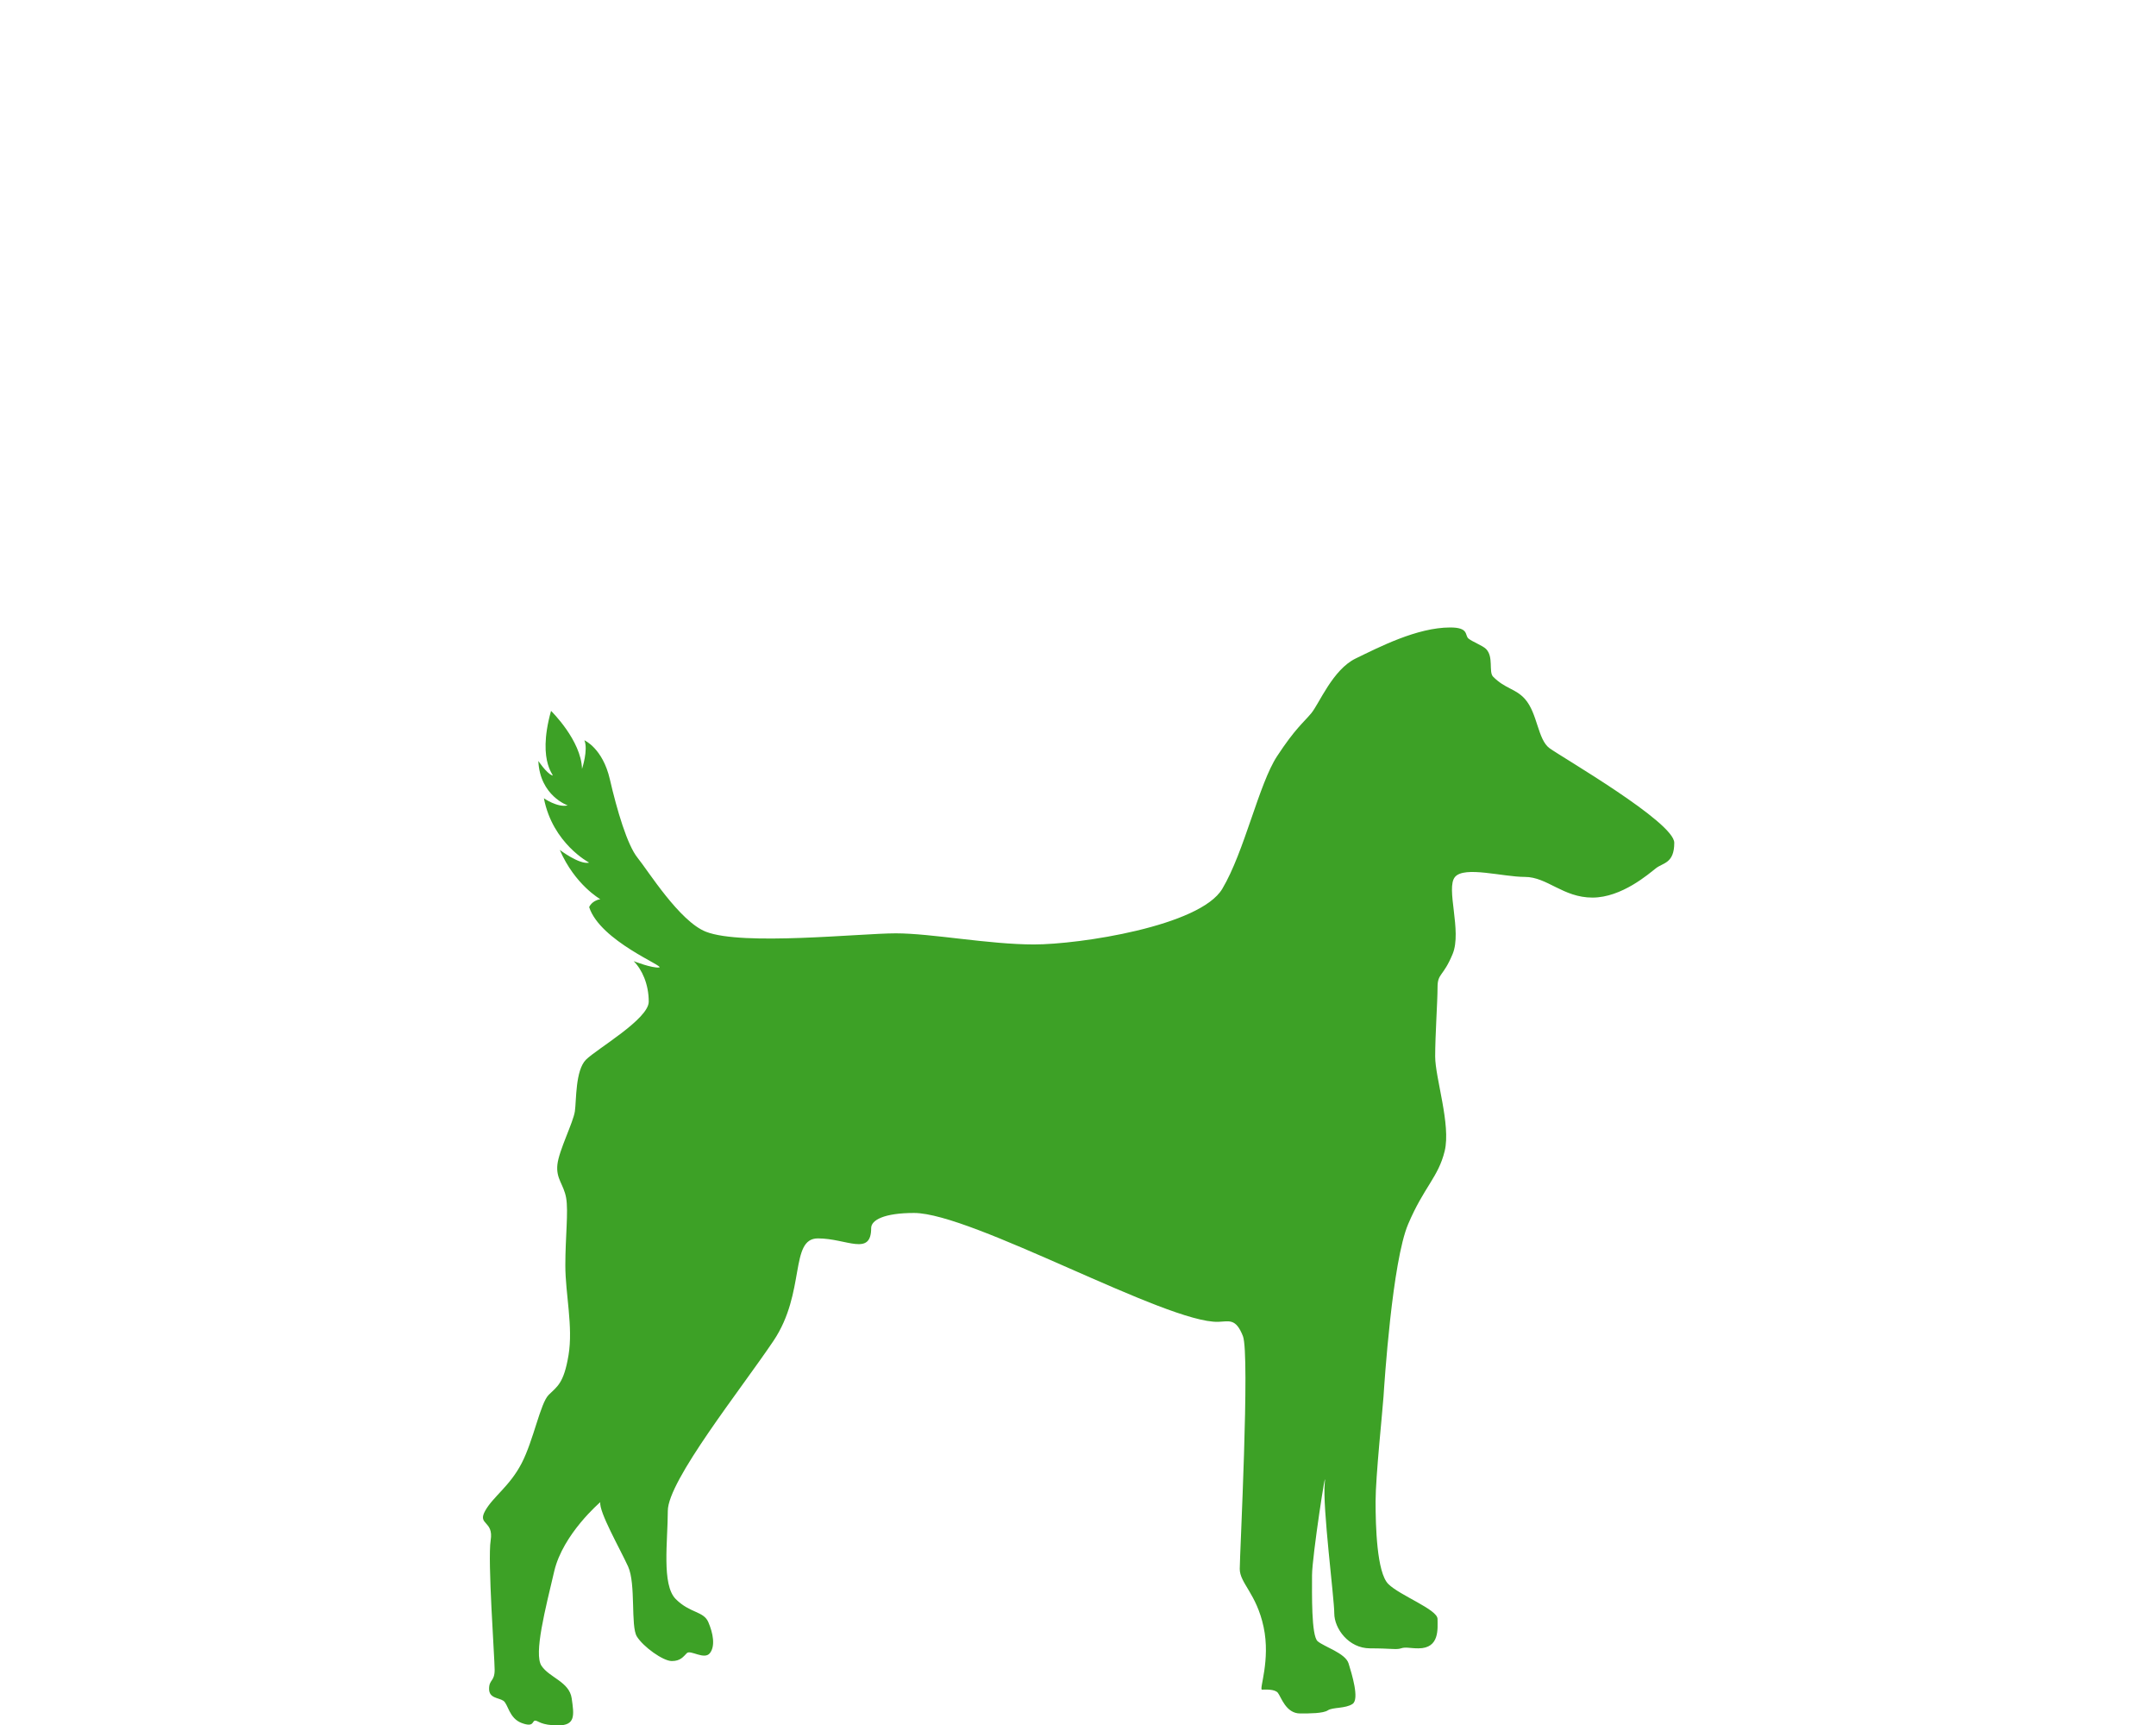 <svg width="250" height="200" viewBox="0 0 250 200" fill="none" xmlns="http://www.w3.org/2000/svg">
<g clip-path="url(#clip0_8392_14278)">
<path fill-rule="evenodd" clip-rule="evenodd" d="M150.755 198.663C149.098 198.663 148.546 196.731 148.176 196.269C147.809 195.81 146.703 195.9 146.334 195.9C145.967 195.9 147.349 192.493 146.52 188.625C145.69 184.756 143.756 183.558 143.756 181.9C143.756 180.242 144.953 157.031 144.124 154.913C143.295 152.793 142.498 153.216 141.268 153.255C135.282 153.439 112.715 140.634 105.991 140.634C102.491 140.634 101.017 141.466 101.017 142.385C101.017 145.701 98.162 143.583 94.846 143.583C91.53 143.583 93.464 149.846 89.687 155.465C85.911 161.083 77.436 171.676 77.436 175.176C77.436 178.677 76.699 183.742 78.358 185.4C80.016 187.057 81.58 186.784 82.134 188.072C82.686 189.361 82.963 190.836 82.319 191.665C81.674 192.493 80.062 191.25 79.647 191.665C79.232 192.079 78.911 192.585 77.898 192.585C76.883 192.585 74.581 190.928 73.843 189.73C73.108 188.533 73.753 183.649 72.831 181.624C71.91 179.597 69.424 175.269 69.608 174.163C69.608 174.163 65.278 177.846 64.265 182.177C63.252 186.505 61.87 191.756 62.79 193.137C63.712 194.519 66.015 194.98 66.292 196.915C66.568 198.849 66.752 200.045 64.725 200.045C62.7 200.045 62.424 199.493 62.055 199.493C61.685 199.493 61.963 200.321 60.489 199.768C59.015 199.216 58.922 197.56 58.369 197.191C57.817 196.822 56.711 196.915 56.711 195.81C56.711 194.704 57.357 194.98 57.357 193.599C57.357 192.217 56.527 180.885 56.897 178.585C57.264 176.281 55.329 176.834 56.252 175.176C57.174 173.517 59.107 172.321 60.489 169.649C61.871 166.978 62.653 162.695 63.62 161.728C64.586 160.761 65.37 160.439 65.923 157.124C66.475 153.808 65.554 150.029 65.554 146.714C65.554 143.397 65.923 140.451 65.647 138.886C65.37 137.318 64.45 136.675 64.634 135.017C64.818 133.359 66.475 130.134 66.66 128.845C66.845 127.557 66.706 124.102 67.95 122.859C69.194 121.615 75.225 118.159 75.225 116.134C75.225 114.107 74.444 112.403 73.476 111.437C73.476 111.437 75.595 112.265 76.423 112.173C77.252 112.082 69.607 109.135 68.317 105.174C68.317 105.174 68.594 104.435 69.608 104.252C69.608 104.252 66.661 102.594 64.911 98.541C64.911 98.541 67.211 100.29 68.317 100.014C68.317 100.014 64.081 97.803 63.067 92.553C63.067 92.553 64.633 93.658 65.83 93.382C65.83 93.382 62.606 92.277 62.424 88.225C62.424 88.225 63.343 89.606 63.988 89.882C64.634 90.159 62.146 88.684 63.896 82.421C63.896 82.421 67.396 85.831 67.488 89.146C67.488 89.146 68.226 86.936 67.764 85.831C67.764 85.831 69.885 86.75 70.714 90.343C71.543 93.935 72.738 97.989 73.937 99.462C75.135 100.936 78.795 106.83 81.858 108.028C86.095 109.686 99.728 108.213 103.873 108.213C108.018 108.213 114.649 109.502 119.9 109.502C125.15 109.502 139.15 107.383 141.73 103.054C144.309 98.726 145.967 90.897 148.086 87.672C150.203 84.449 151.126 83.803 152.046 82.698C152.967 81.593 154.532 77.632 157.204 76.343C159.875 75.053 164.296 72.75 168.165 72.75C170.375 72.75 169.822 73.672 170.283 74.04C170.745 74.409 171.942 74.868 172.309 75.238C173.23 76.159 172.586 77.909 173.139 78.462C174.565 79.889 175.74 79.825 176.824 81.04C178.297 82.698 178.297 85.738 179.679 86.75C181.06 87.765 194.14 95.317 194.14 97.712C194.14 100.107 192.85 100.017 192.021 100.66C191.194 101.305 188.061 104.068 184.653 104.068C181.245 104.068 179.403 101.672 176.824 101.672C174.244 101.672 169.822 100.383 168.718 101.672C167.613 102.963 169.546 107.937 168.441 110.608C167.336 113.278 166.691 112.818 166.691 114.476C166.691 116.134 166.416 120.003 166.416 122.489C166.416 124.977 168.258 130.41 167.52 133.45C166.783 136.489 165.125 137.595 163.284 141.925C161.44 146.254 160.52 160.437 160.427 161.911C160.334 163.386 159.506 171.214 159.506 174.07C159.506 176.926 159.644 182.314 160.98 183.651C162.316 184.988 166.69 186.597 166.69 187.703C166.69 188.808 166.966 191.112 164.48 191.112C163.466 191.112 163.007 190.926 162.455 191.112C161.902 191.296 161.35 191.112 158.862 191.112C156.375 191.112 154.717 188.809 154.717 187.057C154.717 185.309 153.335 174.716 153.612 171.952C153.888 169.189 152.137 180.519 152.137 182.636C152.137 184.756 152.046 189.637 152.783 190.283C153.519 190.926 156.007 191.662 156.375 192.861C156.742 194.059 157.663 197.005 156.835 197.558C156.007 198.111 154.531 197.927 153.978 198.296C153.427 198.664 151.862 198.663 150.755 198.663Z" fill="#3DA126"/>
</g>
<defs>
<clipPath id="clip0_8392_14278">
<rect width="250" height="200" fill="white"/>
</clipPath>
</defs>
</svg>
